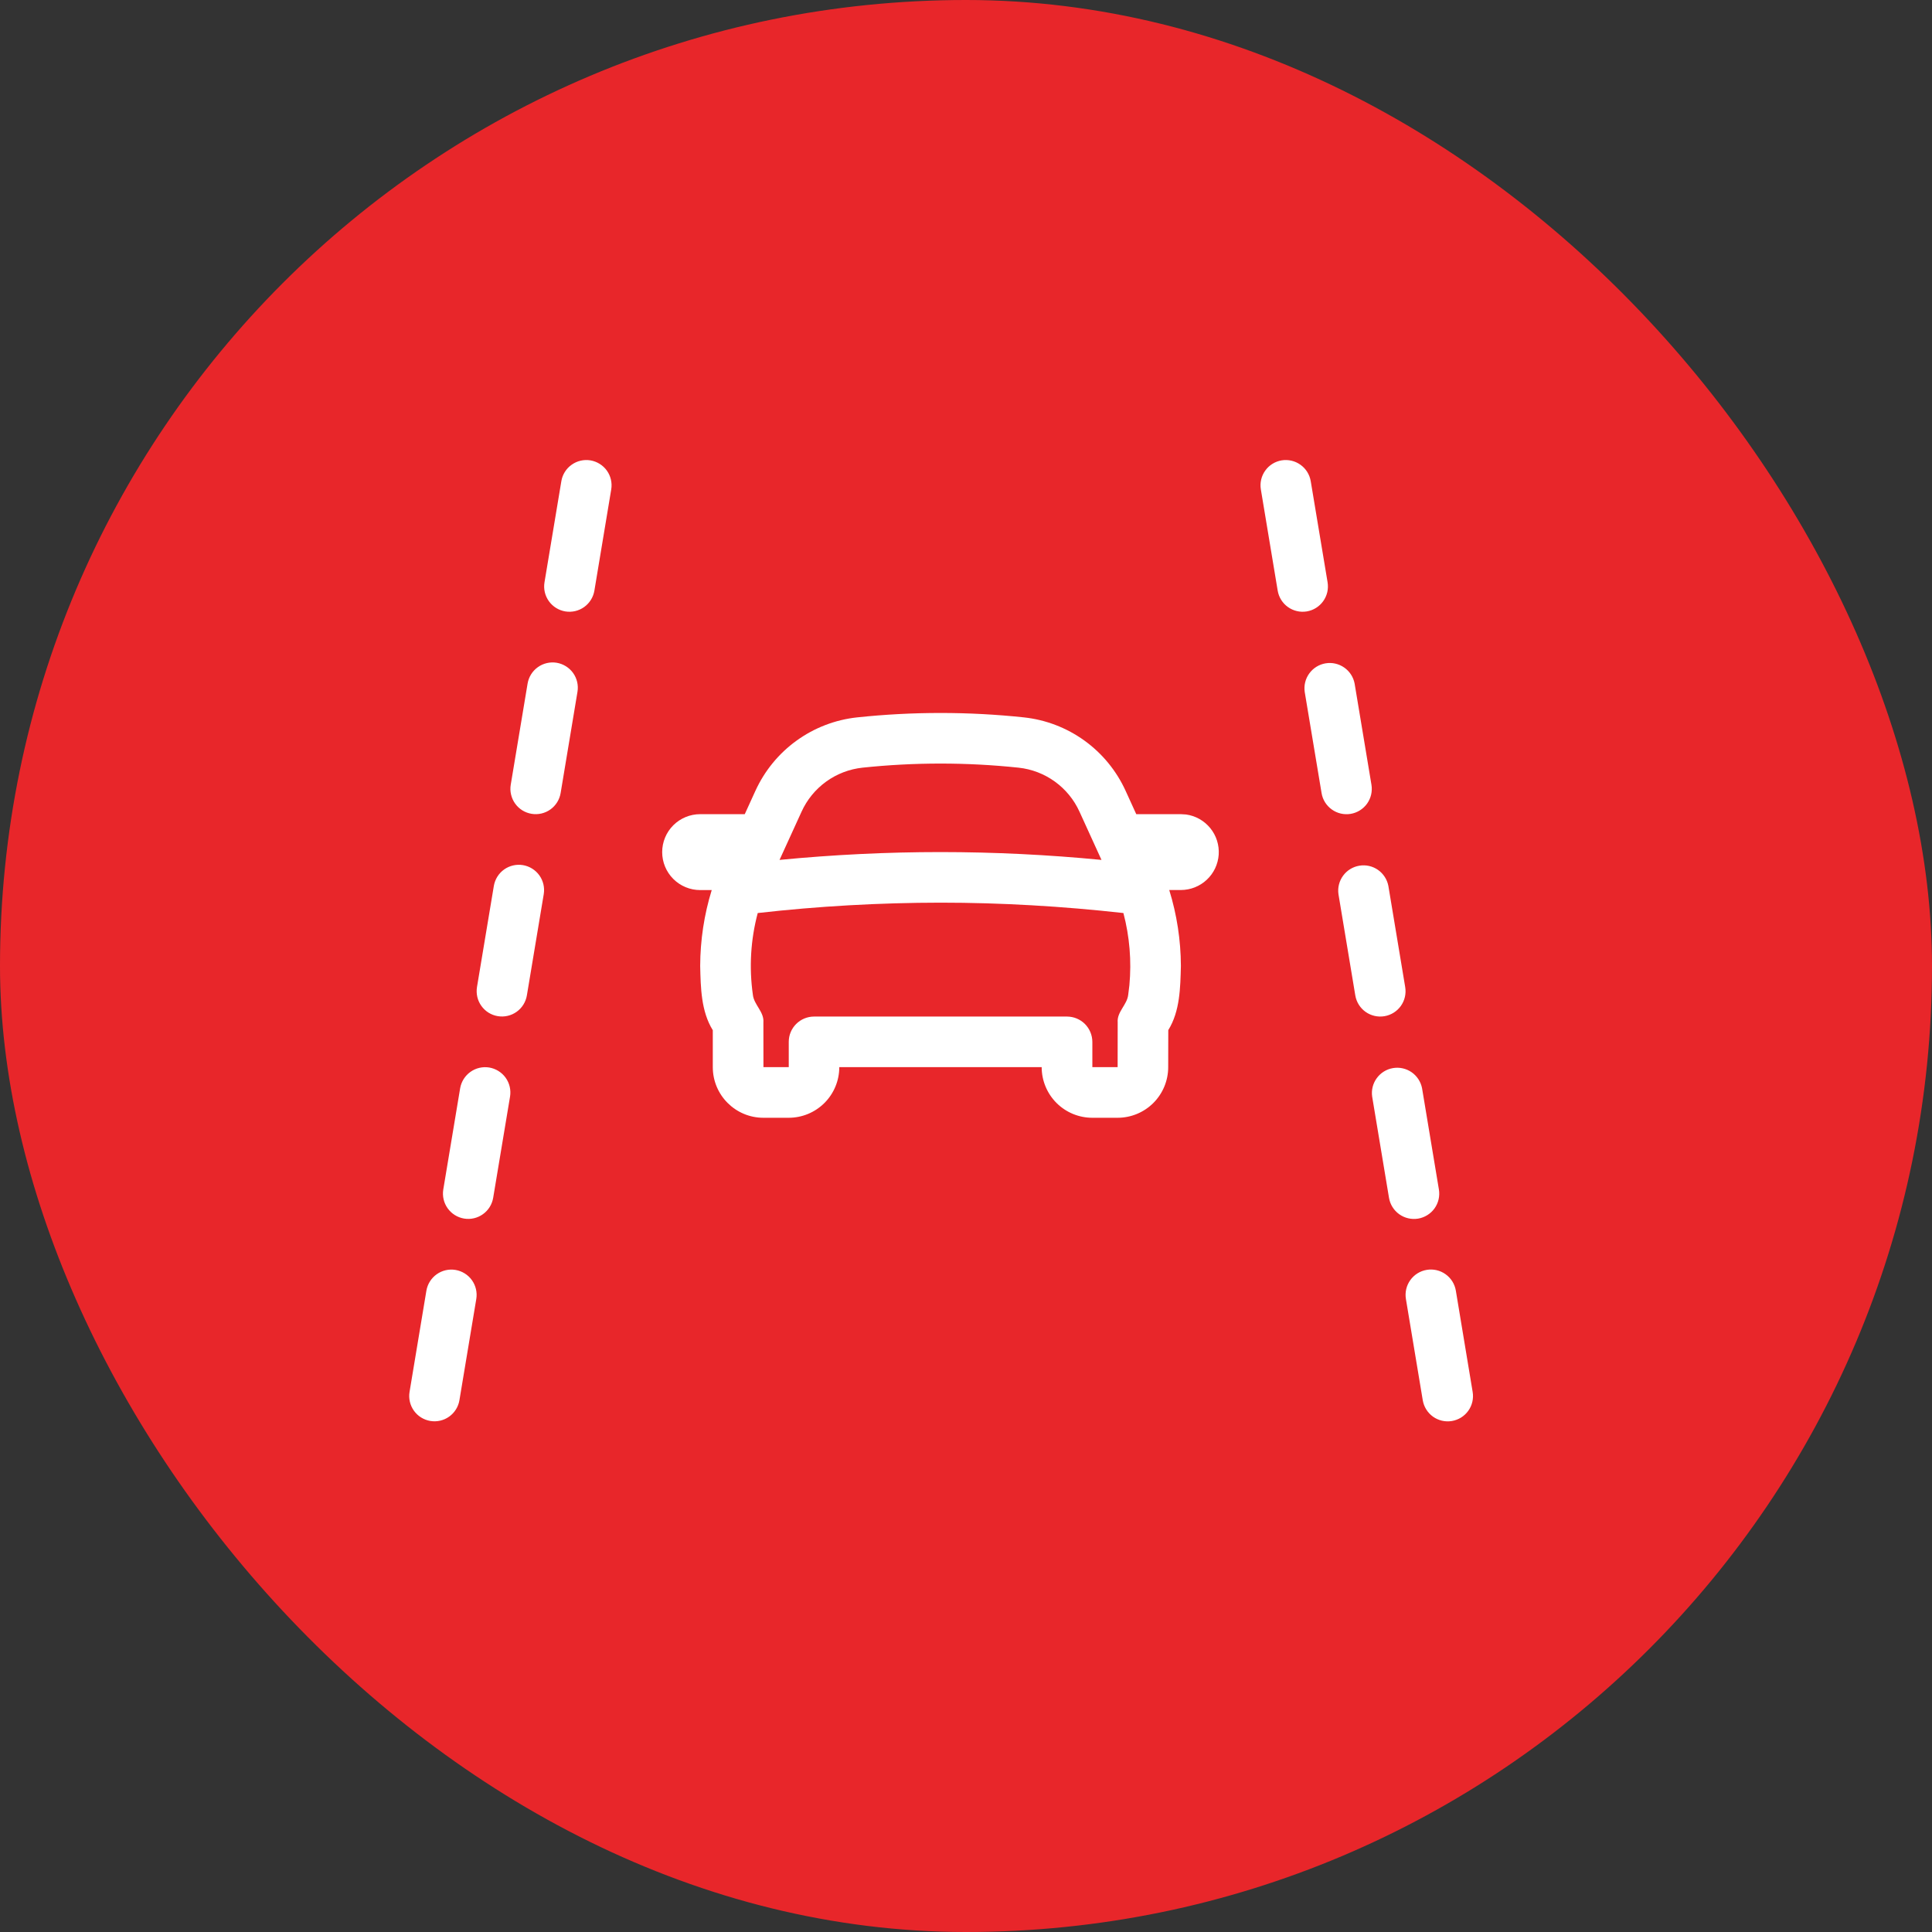 <svg width="70" height="70" viewBox="0 0 70 70" fill="none" xmlns="http://www.w3.org/2000/svg">
<rect x="0" y="0" width="70" height="70" fill="#333333" stroke="none"/>
<rect width="70" height="70" rx="35" fill="#E8262A"/>
<path fill-rule="evenodd" clip-rule="evenodd" d="M16.503 46.012C16.264 45.972 16.019 46.029 15.821 46.17C15.624 46.311 15.49 46.524 15.449 46.763L14.839 50.43C14.819 50.549 14.823 50.67 14.85 50.787C14.877 50.904 14.927 51.015 14.997 51.113C15.067 51.211 15.155 51.294 15.258 51.358C15.36 51.421 15.473 51.464 15.592 51.484C15.711 51.504 15.832 51.5 15.949 51.473C16.067 51.446 16.177 51.396 16.275 51.326C16.373 51.256 16.456 51.167 16.52 51.065C16.584 50.963 16.627 50.849 16.646 50.731L17.257 47.064C17.296 46.825 17.239 46.58 17.098 46.383C16.957 46.185 16.742 46.052 16.503 46.012ZM52.748 46.763C52.708 46.523 52.574 46.309 52.376 46.168C52.178 46.026 51.932 45.97 51.692 46.01C51.452 46.05 51.238 46.184 51.097 46.382C50.956 46.58 50.899 46.826 50.939 47.066L51.549 50.732C51.589 50.972 51.723 51.186 51.92 51.328C52.018 51.398 52.129 51.447 52.246 51.475C52.363 51.502 52.485 51.506 52.603 51.486C52.722 51.466 52.836 51.423 52.938 51.36C53.04 51.296 53.129 51.213 53.199 51.115C53.269 51.017 53.319 50.906 53.346 50.789C53.373 50.672 53.377 50.55 53.357 50.432L52.748 46.763ZM18.947 31.345C18.708 31.306 18.462 31.363 18.265 31.503C18.068 31.644 17.934 31.858 17.893 32.097L17.282 35.763C17.263 35.882 17.267 36.003 17.294 36.121C17.321 36.238 17.371 36.349 17.441 36.446C17.511 36.544 17.599 36.627 17.701 36.691C17.804 36.755 17.917 36.798 18.036 36.817C18.155 36.837 18.276 36.833 18.393 36.806C18.511 36.779 18.621 36.729 18.719 36.659C18.817 36.589 18.9 36.501 18.964 36.398C19.027 36.296 19.07 36.183 19.09 36.064L19.701 32.397C19.74 32.158 19.683 31.913 19.542 31.716C19.401 31.519 19.186 31.385 18.947 31.345ZM40.877 36.042C40.839 36.405 40.463 36.662 40.496 37.045L40.494 38.664H39.578V37.749C39.577 37.506 39.48 37.273 39.309 37.101C39.137 36.929 38.904 36.833 38.661 36.832H29.494C29.251 36.832 29.018 36.929 28.846 37.101C28.674 37.273 28.578 37.506 28.578 37.749V38.665H27.661L27.659 37.045C27.692 36.662 27.316 36.405 27.278 36.042C27.137 35.053 27.197 34.046 27.454 33.081C29.654 32.832 31.866 32.707 34.079 32.705C36.274 32.705 38.483 32.834 40.703 33.081C40.928 33.933 41.001 34.817 40.92 35.694L40.877 36.042ZM29.04 29.413C29.237 28.977 29.545 28.6 29.933 28.319C30.32 28.039 30.775 27.865 31.251 27.814C33.129 27.616 35.024 27.616 36.903 27.814C37.871 27.917 38.712 28.525 39.114 29.413L39.909 31.156C37.971 30.968 36.025 30.873 34.078 30.872C32.142 30.872 30.196 30.967 28.244 31.156L29.04 29.413ZM42.786 29.499H41.169L40.784 28.655C40.454 27.93 39.94 27.302 39.294 26.835C38.647 26.368 37.89 26.077 37.097 25.992C35.089 25.779 33.064 25.779 31.056 25.992C30.263 26.077 29.506 26.368 28.86 26.835C28.213 27.302 27.7 27.93 27.369 28.655L26.984 29.499H25.367C25.003 29.499 24.653 29.644 24.395 29.901C24.137 30.159 23.992 30.509 23.992 30.874C23.992 31.238 24.137 31.588 24.395 31.846C24.653 32.104 25.003 32.249 25.367 32.249H25.787C25.512 33.14 25.372 34.066 25.369 34.999C25.388 35.783 25.399 36.638 25.826 37.327V38.665C25.826 39.677 26.647 40.499 27.659 40.499H28.576C29.062 40.499 29.528 40.306 29.872 39.962C30.216 39.618 30.409 39.152 30.409 38.665H37.742C37.742 39.152 37.936 39.618 38.279 39.962C38.623 40.306 39.09 40.499 39.576 40.499H40.492C40.979 40.499 41.445 40.306 41.789 39.962C42.133 39.618 42.326 39.152 42.326 38.665L42.329 37.323C42.755 36.636 42.766 35.783 42.786 34.997C42.782 34.064 42.64 33.138 42.364 32.247H42.786C43.134 32.246 43.469 32.114 43.723 31.876C43.978 31.638 44.132 31.312 44.156 30.965C44.179 30.617 44.07 30.274 43.85 30.004C43.63 29.734 43.316 29.557 42.971 29.51L42.786 29.499ZM17.726 38.678C17.487 38.639 17.241 38.696 17.044 38.837C16.847 38.978 16.713 39.191 16.672 39.43L16.061 43.097C16.022 43.336 16.078 43.582 16.22 43.78C16.361 43.977 16.575 44.111 16.815 44.151C17.055 44.191 17.3 44.134 17.498 43.992C17.696 43.851 17.829 43.637 17.869 43.397L18.48 39.731C18.519 39.492 18.462 39.246 18.321 39.049C18.18 38.852 17.965 38.719 17.726 38.678ZM52.134 43.097L51.524 39.43C51.478 39.195 51.343 38.987 51.147 38.85C50.95 38.714 50.708 38.659 50.472 38.699C50.236 38.738 50.025 38.869 49.884 39.062C49.742 39.255 49.682 39.495 49.716 39.732L50.326 43.399C50.366 43.639 50.5 43.853 50.697 43.994C50.795 44.064 50.906 44.114 51.023 44.141C51.141 44.169 51.262 44.172 51.381 44.153C51.499 44.133 51.613 44.09 51.715 44.026C51.817 43.963 51.906 43.88 51.976 43.782C52.046 43.684 52.096 43.573 52.123 43.456C52.15 43.339 52.154 43.215 52.134 43.097ZM50.913 35.763L50.303 32.097C50.257 31.862 50.122 31.654 49.926 31.517C49.729 31.38 49.487 31.326 49.251 31.366C49.015 31.405 48.804 31.535 48.663 31.728C48.521 31.922 48.461 32.162 48.495 32.399L49.105 36.066C49.145 36.306 49.279 36.52 49.476 36.661C49.674 36.802 49.92 36.859 50.16 36.819C50.399 36.779 50.613 36.646 50.755 36.448C50.896 36.251 50.953 36.005 50.913 35.765V35.763ZM20.17 24.013C19.931 23.974 19.685 24.031 19.488 24.172C19.29 24.313 19.157 24.526 19.116 24.765L18.505 28.432C18.485 28.55 18.489 28.672 18.517 28.789C18.544 28.906 18.594 29.017 18.664 29.115C18.734 29.213 18.822 29.296 18.924 29.36C19.026 29.423 19.14 29.466 19.259 29.486C19.377 29.506 19.499 29.502 19.616 29.475C19.733 29.448 19.844 29.398 19.942 29.328C20.04 29.258 20.123 29.169 20.187 29.067C20.25 28.965 20.293 28.851 20.313 28.732L20.923 25.066C20.963 24.827 20.906 24.582 20.765 24.384C20.624 24.187 20.409 24.054 20.17 24.013ZM49.69 28.432L49.08 24.765C49.035 24.53 48.899 24.322 48.703 24.186C48.506 24.049 48.264 23.994 48.028 24.034C47.792 24.073 47.581 24.204 47.44 24.397C47.298 24.59 47.238 24.831 47.272 25.068L47.883 28.734C47.922 28.974 48.056 29.188 48.254 29.329C48.451 29.471 48.697 29.528 48.937 29.488C49.176 29.448 49.391 29.314 49.532 29.117C49.673 28.919 49.73 28.672 49.69 28.432ZM21.393 16.68C21.153 16.641 20.908 16.698 20.711 16.839C20.513 16.979 20.379 17.193 20.339 17.432L19.728 21.098C19.688 21.338 19.745 21.584 19.887 21.782C20.028 21.979 20.242 22.113 20.482 22.153C20.721 22.192 20.967 22.136 21.165 21.994C21.362 21.853 21.496 21.639 21.536 21.399L22.146 17.732C22.186 17.493 22.128 17.248 21.988 17.051C21.847 16.854 21.632 16.721 21.393 16.68ZM46.436 16.68C46.675 16.641 46.921 16.698 47.118 16.839C47.316 16.979 47.449 17.193 47.49 17.432L48.101 21.098C48.12 21.217 48.117 21.339 48.09 21.456C48.062 21.573 48.012 21.684 47.942 21.782C47.801 21.979 47.587 22.113 47.347 22.153C47.229 22.172 47.107 22.169 46.99 22.141C46.873 22.114 46.762 22.064 46.664 21.994C46.466 21.853 46.333 21.639 46.293 21.399L45.683 17.732C45.643 17.493 45.701 17.248 45.842 17.051C45.983 16.853 46.197 16.72 46.436 16.68Z" fill="white"/>
</svg>
